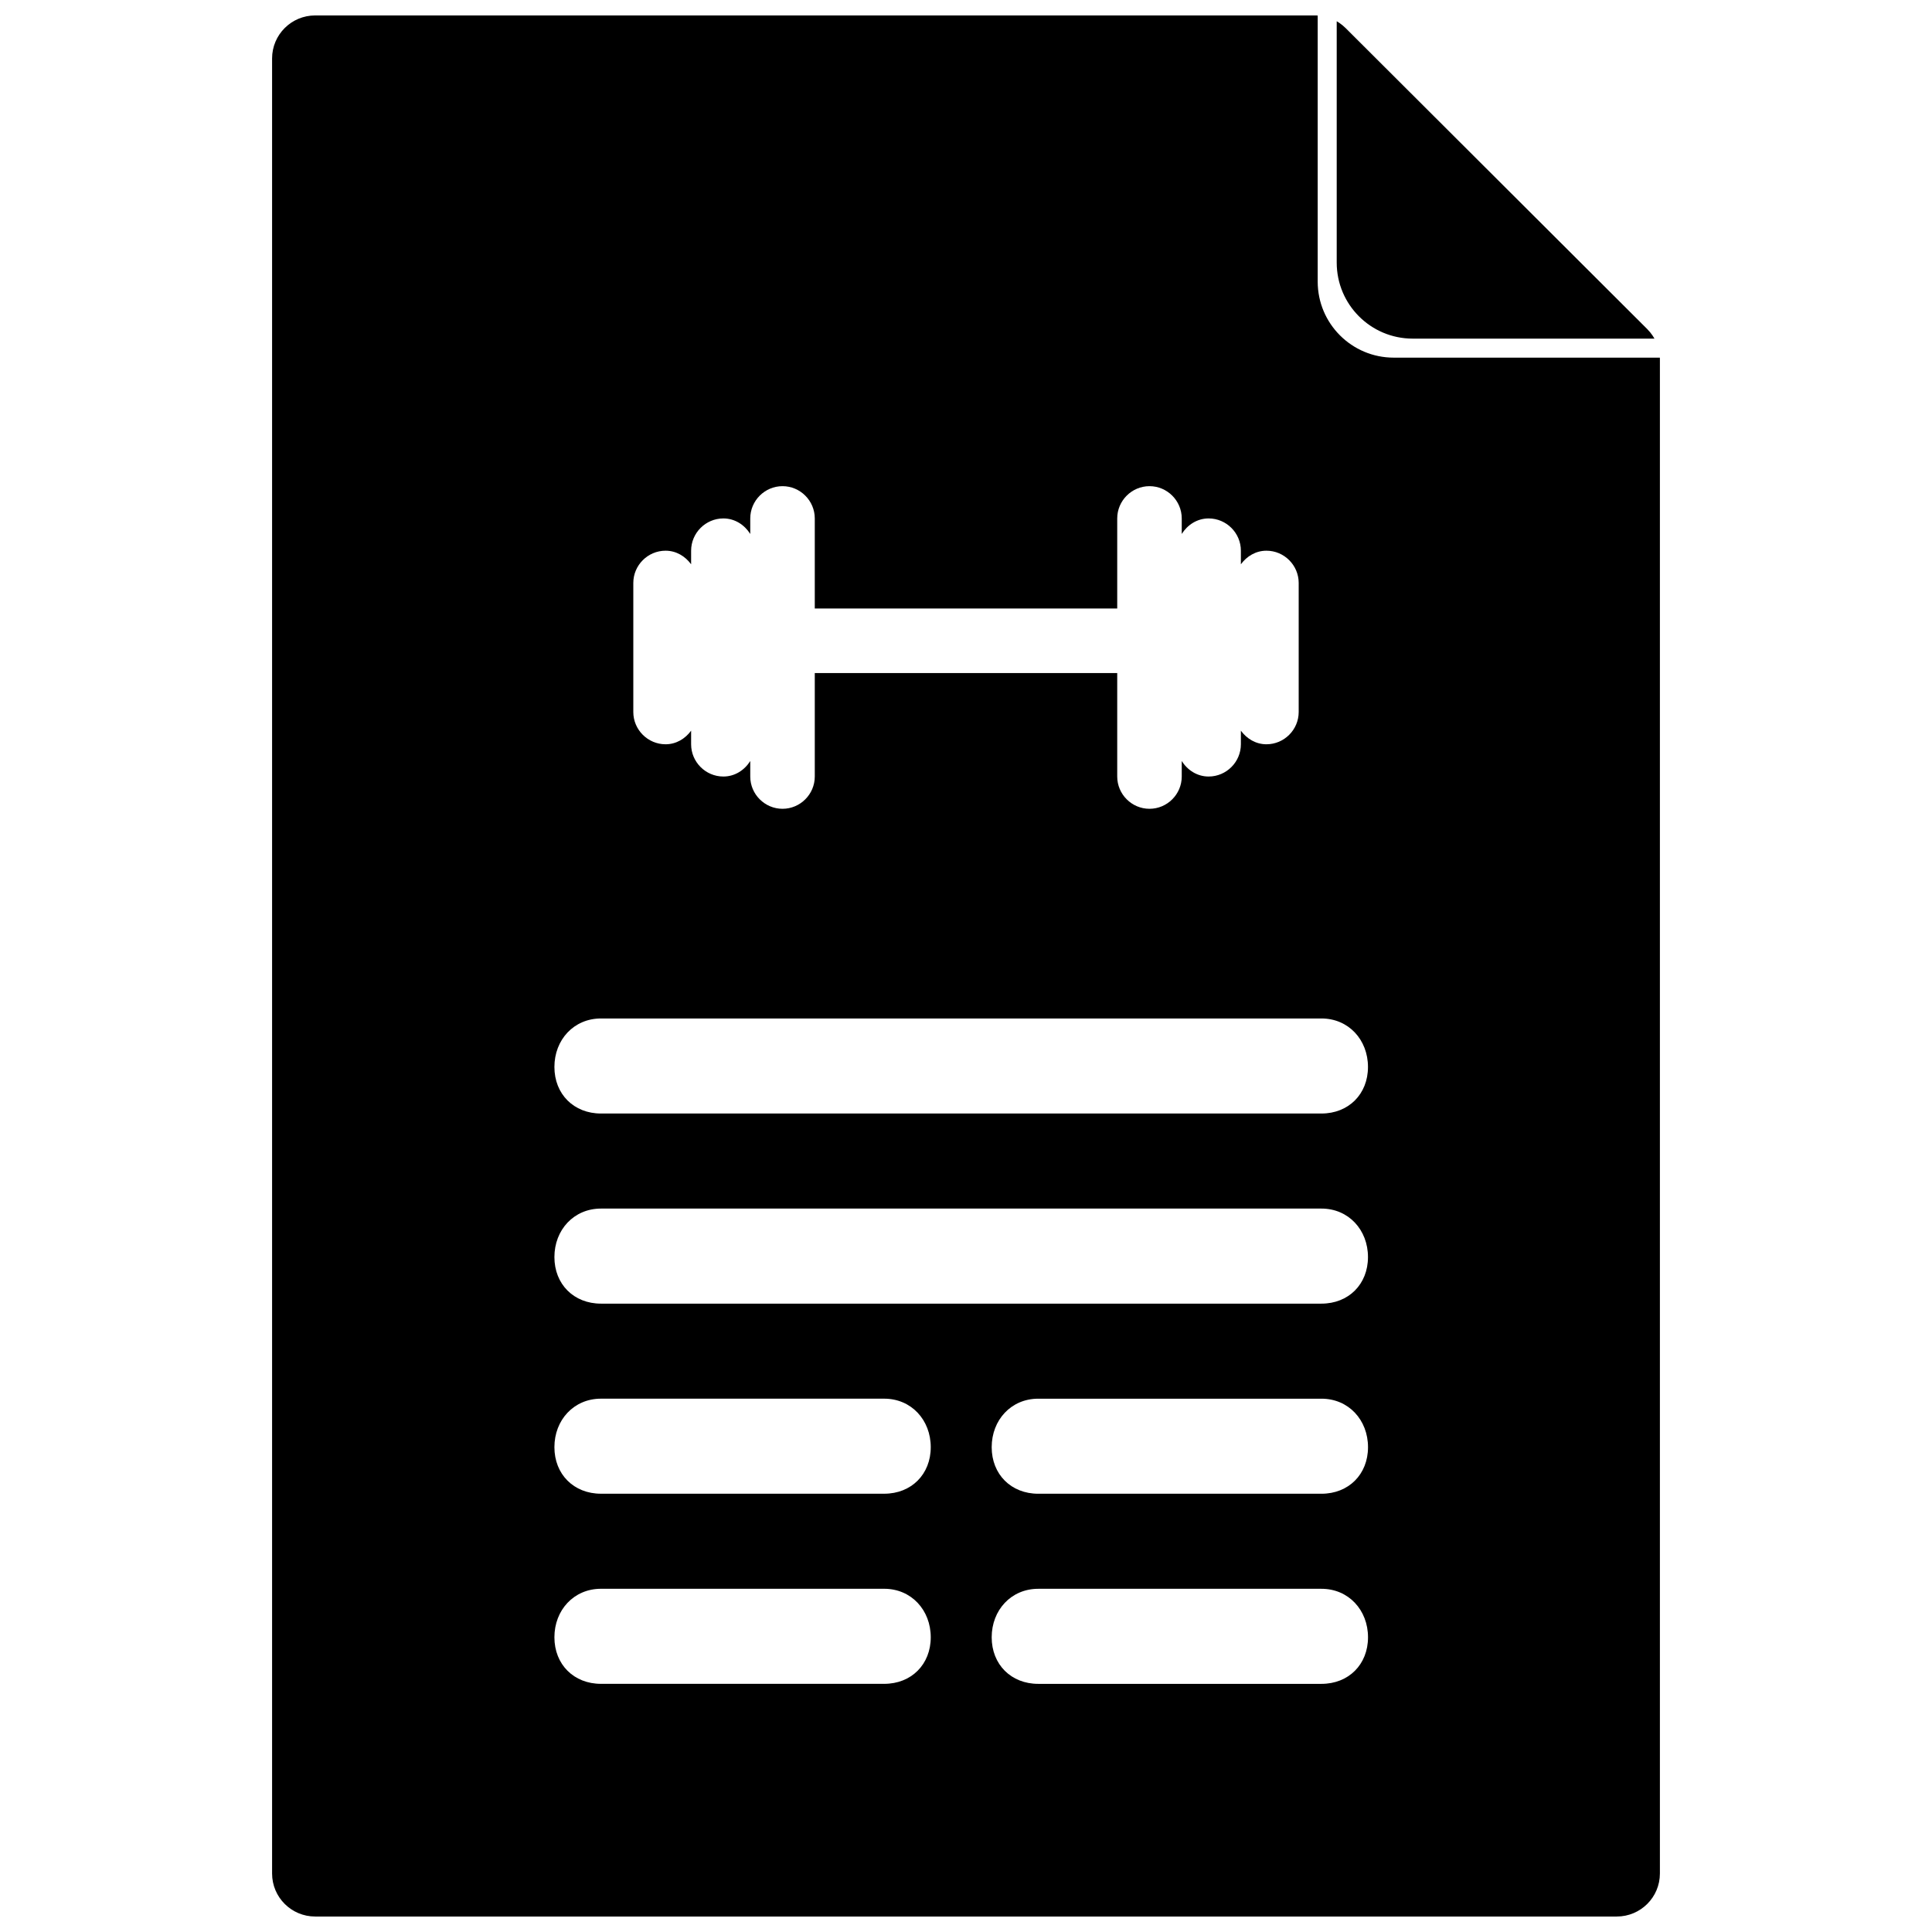 <?xml version="1.0" encoding="UTF-8"?>
<!-- Uploaded to: SVG Find, www.svgrepo.com, Generator: SVG Find Mixer Tools -->
<svg width="800px" height="800px" version="1.1" viewBox="144 144 512 512" xmlns="http://www.w3.org/2000/svg">
 <defs>
  <clipPath id="a">
   <path d="m216 148.09h368v503.81h-368z"/>
  </clipPath>
 </defs>
 <g clip-path="url(#a)">
  <path d="m582.45 233.74h-64.055c-11.129 0-20.152-9.023-20.152-20.152v-63.957c0.133 0.078 0.262 0.16 0.391 0.242 0.078 0.051 0.16 0.094 0.234 0.145 0.211 0.141 0.414 0.301 0.617 0.457 0.094 0.07 0.191 0.137 0.281 0.211 0.211 0.172 0.406 0.355 0.602 0.543 0.074 0.066 0.152 0.129 0.223 0.199l79.953 79.789c0.07 0.074 0.133 0.152 0.203 0.227 0.188 0.195 0.371 0.391 0.543 0.598 0.078 0.09 0.141 0.188 0.211 0.281 0.16 0.203 0.316 0.402 0.457 0.617 0.055 0.074 0.094 0.156 0.145 0.234 0.117 0.188 0.238 0.375 0.348 0.566zm-89.246-85.629v70.516c0 11.129 9.023 20.152 20.152 20.152h70.523c0.008 0.164 0.012 0.332 0.012 0.5v401.22c0 6.297-5.117 11.398-11.422 11.398h-344.94c-6.309 0-11.422-5.102-11.422-11.398v-481.01c0-6.293 5.113-11.398 11.422-11.398h264.98c0.23 0 0.457 0.008 0.688 0.02zm-189.94 391.74h75.059c7.195 0 12.336-5.141 12.336-12.336 0-7.199-5.141-12.852-12.336-12.852h-75.059c-7.199 0-12.34 5.652-12.34 12.852 0 7.195 5.141 12.336 12.34 12.336zm0 50.383h75.059c7.195 0 12.336-5.141 12.336-12.34 0-7.195-5.141-12.852-12.336-12.852h-75.059c-7.199 0-12.34 5.656-12.34 12.852 0 7.199 5.141 12.34 12.34 12.34zm0-151.14h190.93c7.195 0 12.336-5.141 12.336-12.336 0-7.199-5.141-12.852-12.336-12.852h-190.93c-7.199 0-12.34 5.652-12.34 12.852 0 7.195 5.141 12.336 12.34 12.336zm0 50.383h190.93c7.195 0 12.336-5.141 12.336-12.34 0-7.195-5.141-12.852-12.336-12.852h-190.93c-7.199 0-12.34 5.656-12.34 12.852 0 7.199 5.141 12.34 12.34 12.34zm115.88 50.379h75.059c7.195 0 12.336-5.141 12.336-12.336 0-7.199-5.141-12.852-12.336-12.852h-75.059c-7.195 0-12.336 5.652-12.336 12.852 0 7.195 5.141 12.336 12.336 12.336zm0 50.383h75.059c7.195 0 12.336-5.141 12.336-12.34 0-7.195-5.141-12.852-12.336-12.852h-75.059c-7.195 0-12.336 5.656-12.336 12.852 0 7.199 5.141 12.34 12.336 12.34zm-98.758-249c2.82 0 5.207-1.473 6.769-3.602v3.602c0 4.703 3.848 8.547 8.551 8.547 3.043 0 5.606-1.699 7.121-4.109v4.109c0 4.703 3.848 8.551 8.551 8.551 4.699 0 8.547-3.848 8.547-8.551v-27.426h80.152v27.426c0 4.703 3.848 8.551 8.551 8.551 4.699 0 8.547-3.848 8.547-8.551v-4.109c1.516 2.41 4.078 4.109 7.125 4.109 4.699 0 8.547-3.844 8.547-8.547v-3.602c1.566 2.129 3.949 3.602 6.773 3.602 4.699 0 8.547-3.848 8.547-8.551v-34.199c0-4.699-3.848-8.547-8.547-8.547-2.824 0-5.207 1.469-6.773 3.598v-3.598c0-4.703-3.848-8.551-8.547-8.551-3.047 0-5.609 1.703-7.125 4.113v-4.113c0-4.703-3.848-8.551-8.547-8.551-4.703 0-8.551 3.848-8.551 8.551v23.871h-80.152v-23.871c0-4.703-3.848-8.551-8.547-8.551-4.703 0-8.551 3.848-8.551 8.551v4.113c-1.516-2.41-4.078-4.113-7.121-4.113-4.703 0-8.551 3.848-8.551 8.551v3.598c-1.562-2.129-3.949-3.598-6.769-3.598-4.703 0-8.551 3.848-8.551 8.547v34.199c0 4.703 3.848 8.551 8.551 8.551z"/>
 </g>
</svg>